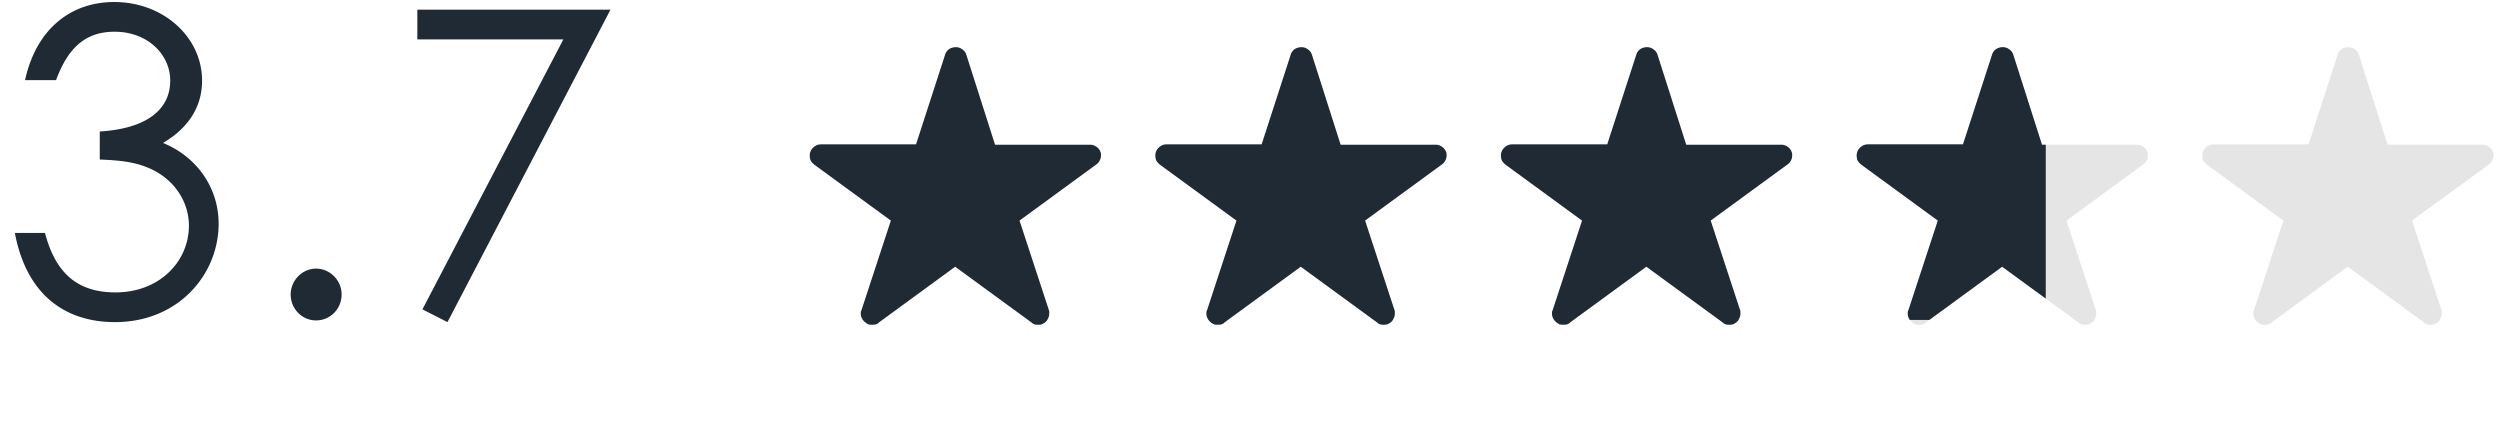 <svg width="318" height="54" fill="none" xmlns="http://www.w3.org/2000/svg"><path d="M21.654 10.246c0 3.564-2.808 6.102-8.964 6.48v3.564c2.484.108 4.806.27 7.02 1.458 2.7 1.458 4.32 4.104 4.32 6.966 0 4.482-3.672 8.478-9.342 8.478-5.022 0-7.668-2.646-8.964-7.56H1.89c1.404 7.506 6.048 11.34 12.744 11.34 8.046 0 13.176-6.048 13.176-12.528 0-4.266-2.484-8.37-7.074-10.26 3.294-1.944 4.968-4.644 4.968-7.938 0-5.508-4.914-9.99-11.178-9.99-5.4 0-9.882 3.294-11.34 9.936h3.942C8.64 6.142 10.8 4.036 14.58 4.036c4.212 0 7.074 2.916 7.074 6.21Zm18.56 23.922c-1.782 0-3.24 1.512-3.24 3.294s1.404 3.294 3.24 3.294c1.782 0 3.24-1.458 3.24-3.294s-1.512-3.294-3.24-3.294Zm12.871-29.16h18.576L53.733 39.352l3.186 1.62L77.655 1.228h-24.57v3.78ZM140 19.386a1.275 1.275 0 0 0-.534-.712 1.3 1.3 0 0 0-.8-.267H126.57l-3.647-11.429a1.275 1.275 0 0 0-.534-.711 1.3 1.3 0 0 0-.8-.267c-.326 0-.623.089-.89.267-.237.178-.4.415-.489.711l-3.691 11.385h-12.096c-.385 0-.726.148-1.023.445a1.33 1.33 0 0 0-.4.978c0 .237.044.46.133.667.119.178.267.341.445.49l9.739 7.115-3.735 11.384c-.03.06-.06.134-.089.223v.222c0 .237.059.46.178.667.118.207.266.37.444.49.119.088.238.162.356.222a2.49 2.49 0 0 0 .934 0c.148-.06.282-.134.4-.223h-.044l9.739-7.115 9.739 7.115c.089.09.208.163.356.223a2.254 2.254 0 0 0 .889 0 1.74 1.74 0 0 0 .401-.223c.177-.118.311-.282.4-.489a1.33 1.33 0 0 0 .178-.667v-.222a.49.49 0 0 0-.045-.223l-3.735-11.384 9.739-7.116c.178-.118.326-.281.444-.489.119-.207.178-.43.178-.667v-.222a.39.39 0 0 0-.044-.178ZM183.96 19.386a1.275 1.275 0 0 0-.534-.712 1.301 1.301 0 0 0-.801-.267h-12.096l-3.646-11.429a1.275 1.275 0 0 0-.534-.711 1.3 1.3 0 0 0-.8-.267c-.327 0-.623.089-.89.267-.237.178-.4.415-.489.711l-3.691 11.385h-12.096c-.386 0-.727.148-1.023.445a1.33 1.33 0 0 0-.4.978c0 .237.044.46.133.667.119.178.267.341.445.49l9.739 7.115-3.736 11.384a1.88 1.88 0 0 0-.089.223v.222c0 .237.06.46.178.667.119.207.267.37.445.49.119.088.237.162.356.222a2.49 2.49 0 0 0 .934 0c.148-.06.281-.134.4-.223h-.044l9.739-7.115 9.739 7.115c.089.09.207.163.356.223a2.251 2.251 0 0 0 .889 0c.148-.06.282-.134.4-.223a1.08 1.08 0 0 0 .4-.489c.119-.208.178-.43.178-.667v-.222a.49.49 0 0 0-.044-.223l-3.736-11.384 9.739-7.116c.178-.118.327-.281.445-.489.119-.207.178-.43.178-.667v-.222a.403.403 0 0 0-.044-.178ZM227.919 19.386a1.278 1.278 0 0 0-.533-.712 1.303 1.303 0 0 0-.801-.267h-12.096l-3.647-11.429a1.27 1.27 0 0 0-.533-.711 1.3 1.3 0 0 0-.801-.267c-.326 0-.622.089-.889.267-.237.178-.4.415-.489.711l-3.691 11.385h-12.096c-.386 0-.727.148-1.023.445a1.33 1.33 0 0 0-.401.978c0 .237.045.46.134.667.118.178.267.341.445.49l9.739 7.115-3.736 11.384c-.03.06-.059.134-.089.223v.222c0 .237.059.46.178.667.119.207.267.37.445.49.118.088.237.162.356.222a2.49 2.49 0 0 0 .933 0 1.74 1.74 0 0 0 .401-.223h-.045l9.739-7.115 9.74 7.115c.088.09.207.163.355.223a2.269 2.269 0 0 0 .89 0c.148-.06.281-.134.4-.223.178-.118.311-.282.4-.489.119-.208.178-.43.178-.667v-.222a.504.504 0 0 0-.044-.223l-3.736-11.384 9.739-7.116c.178-.118.326-.281.445-.489a1.33 1.33 0 0 0 .178-.667v-.222a.391.391 0 0 0-.045-.178Z" fill="#1F2A34"/><path d="M273.172 19.386a1.275 1.275 0 0 0-.534-.712 1.3 1.3 0 0 0-.8-.267h-12.096l-3.647-11.429a1.275 1.275 0 0 0-.534-.711 1.3 1.3 0 0 0-.8-.267c-.326 0-.623.089-.89.267-.237.178-.4.415-.489.711l-3.691 11.385h-12.096c-.385 0-.726.148-1.023.445a1.33 1.33 0 0 0-.4.978c0 .237.044.46.133.667.119.178.267.341.445.49l9.739 7.115-3.735 11.384c-.03.06-.06.134-.089.223v.222c0 .237.059.46.178.667.118.207.266.37.444.49.119.088.238.162.356.222a2.49 2.49 0 0 0 .934 0c.148-.06.282-.134.4-.223h-.044l9.739-7.115 9.739 7.115c.089.09.208.163.356.223a2.254 2.254 0 0 0 .889 0 1.74 1.74 0 0 0 .401-.223c.177-.118.311-.282.4-.489a1.33 1.33 0 0 0 .178-.667v-.222a.49.49 0 0 0-.045-.223l-3.735-11.384 9.739-7.116c.178-.118.326-.281.444-.489.119-.207.178-.43.178-.667v-.222a.39.39 0 0 0-.044-.178ZM317.132 19.386a1.275 1.275 0 0 0-.534-.712 1.3 1.3 0 0 0-.8-.267h-12.097l-3.646-11.429a1.275 1.275 0 0 0-.534-.711 1.3 1.3 0 0 0-.8-.267c-.326 0-.623.089-.89.267-.237.178-.4.415-.489.711l-3.691 11.385h-12.096c-.386 0-.726.148-1.023.445a1.33 1.33 0 0 0-.4.978c0 .237.044.46.133.667.119.178.267.341.445.49l9.739 7.115-3.735 11.384c-.03.06-.06.134-.089.223v.222c0 .237.059.46.177.667.119.207.267.37.445.49.119.088.237.162.356.222a2.49 2.49 0 0 0 .934 0c.148-.06.282-.134.4-.223h-.044l9.739-7.115 9.739 7.115c.089.09.207.163.356.223a2.251 2.251 0 0 0 .889 0c.148-.06.282-.134.4-.223.178-.118.312-.282.401-.489.118-.208.177-.43.177-.667v-.222a.49.49 0 0 0-.044-.223l-3.736-11.384 9.74-7.116c.177-.118.326-.281.444-.489.119-.207.178-.43.178-.667v-.222a.403.403 0 0 0-.044-.178Z" fill="#E5E5E5"/><path fill-rule="evenodd" clip-rule="evenodd" d="M236.172 19.798v-.023c.003-.38.136-.703.4-.967.297-.297.638-.445 1.023-.445h12.096l3.691-11.385c.089-.296.252-.533.489-.711.267-.178.564-.267.89-.267a1.3 1.3 0 0 1 .8.267c.267.178.445.415.534.711l3.647 11.43h.479v19.574l-5.549-4.054-9.259 6.765h-2.482a1.498 1.498 0 0 1-.088-.139 1.319 1.319 0 0 1-.178-.667v-.222a1.59 1.59 0 0 1 .089-.223l3.735-11.384-9.739-7.116a2.305 2.305 0 0 1-.445-.489 1.673 1.673 0 0 1-.133-.655Z" fill="#1F2A34"/></svg>